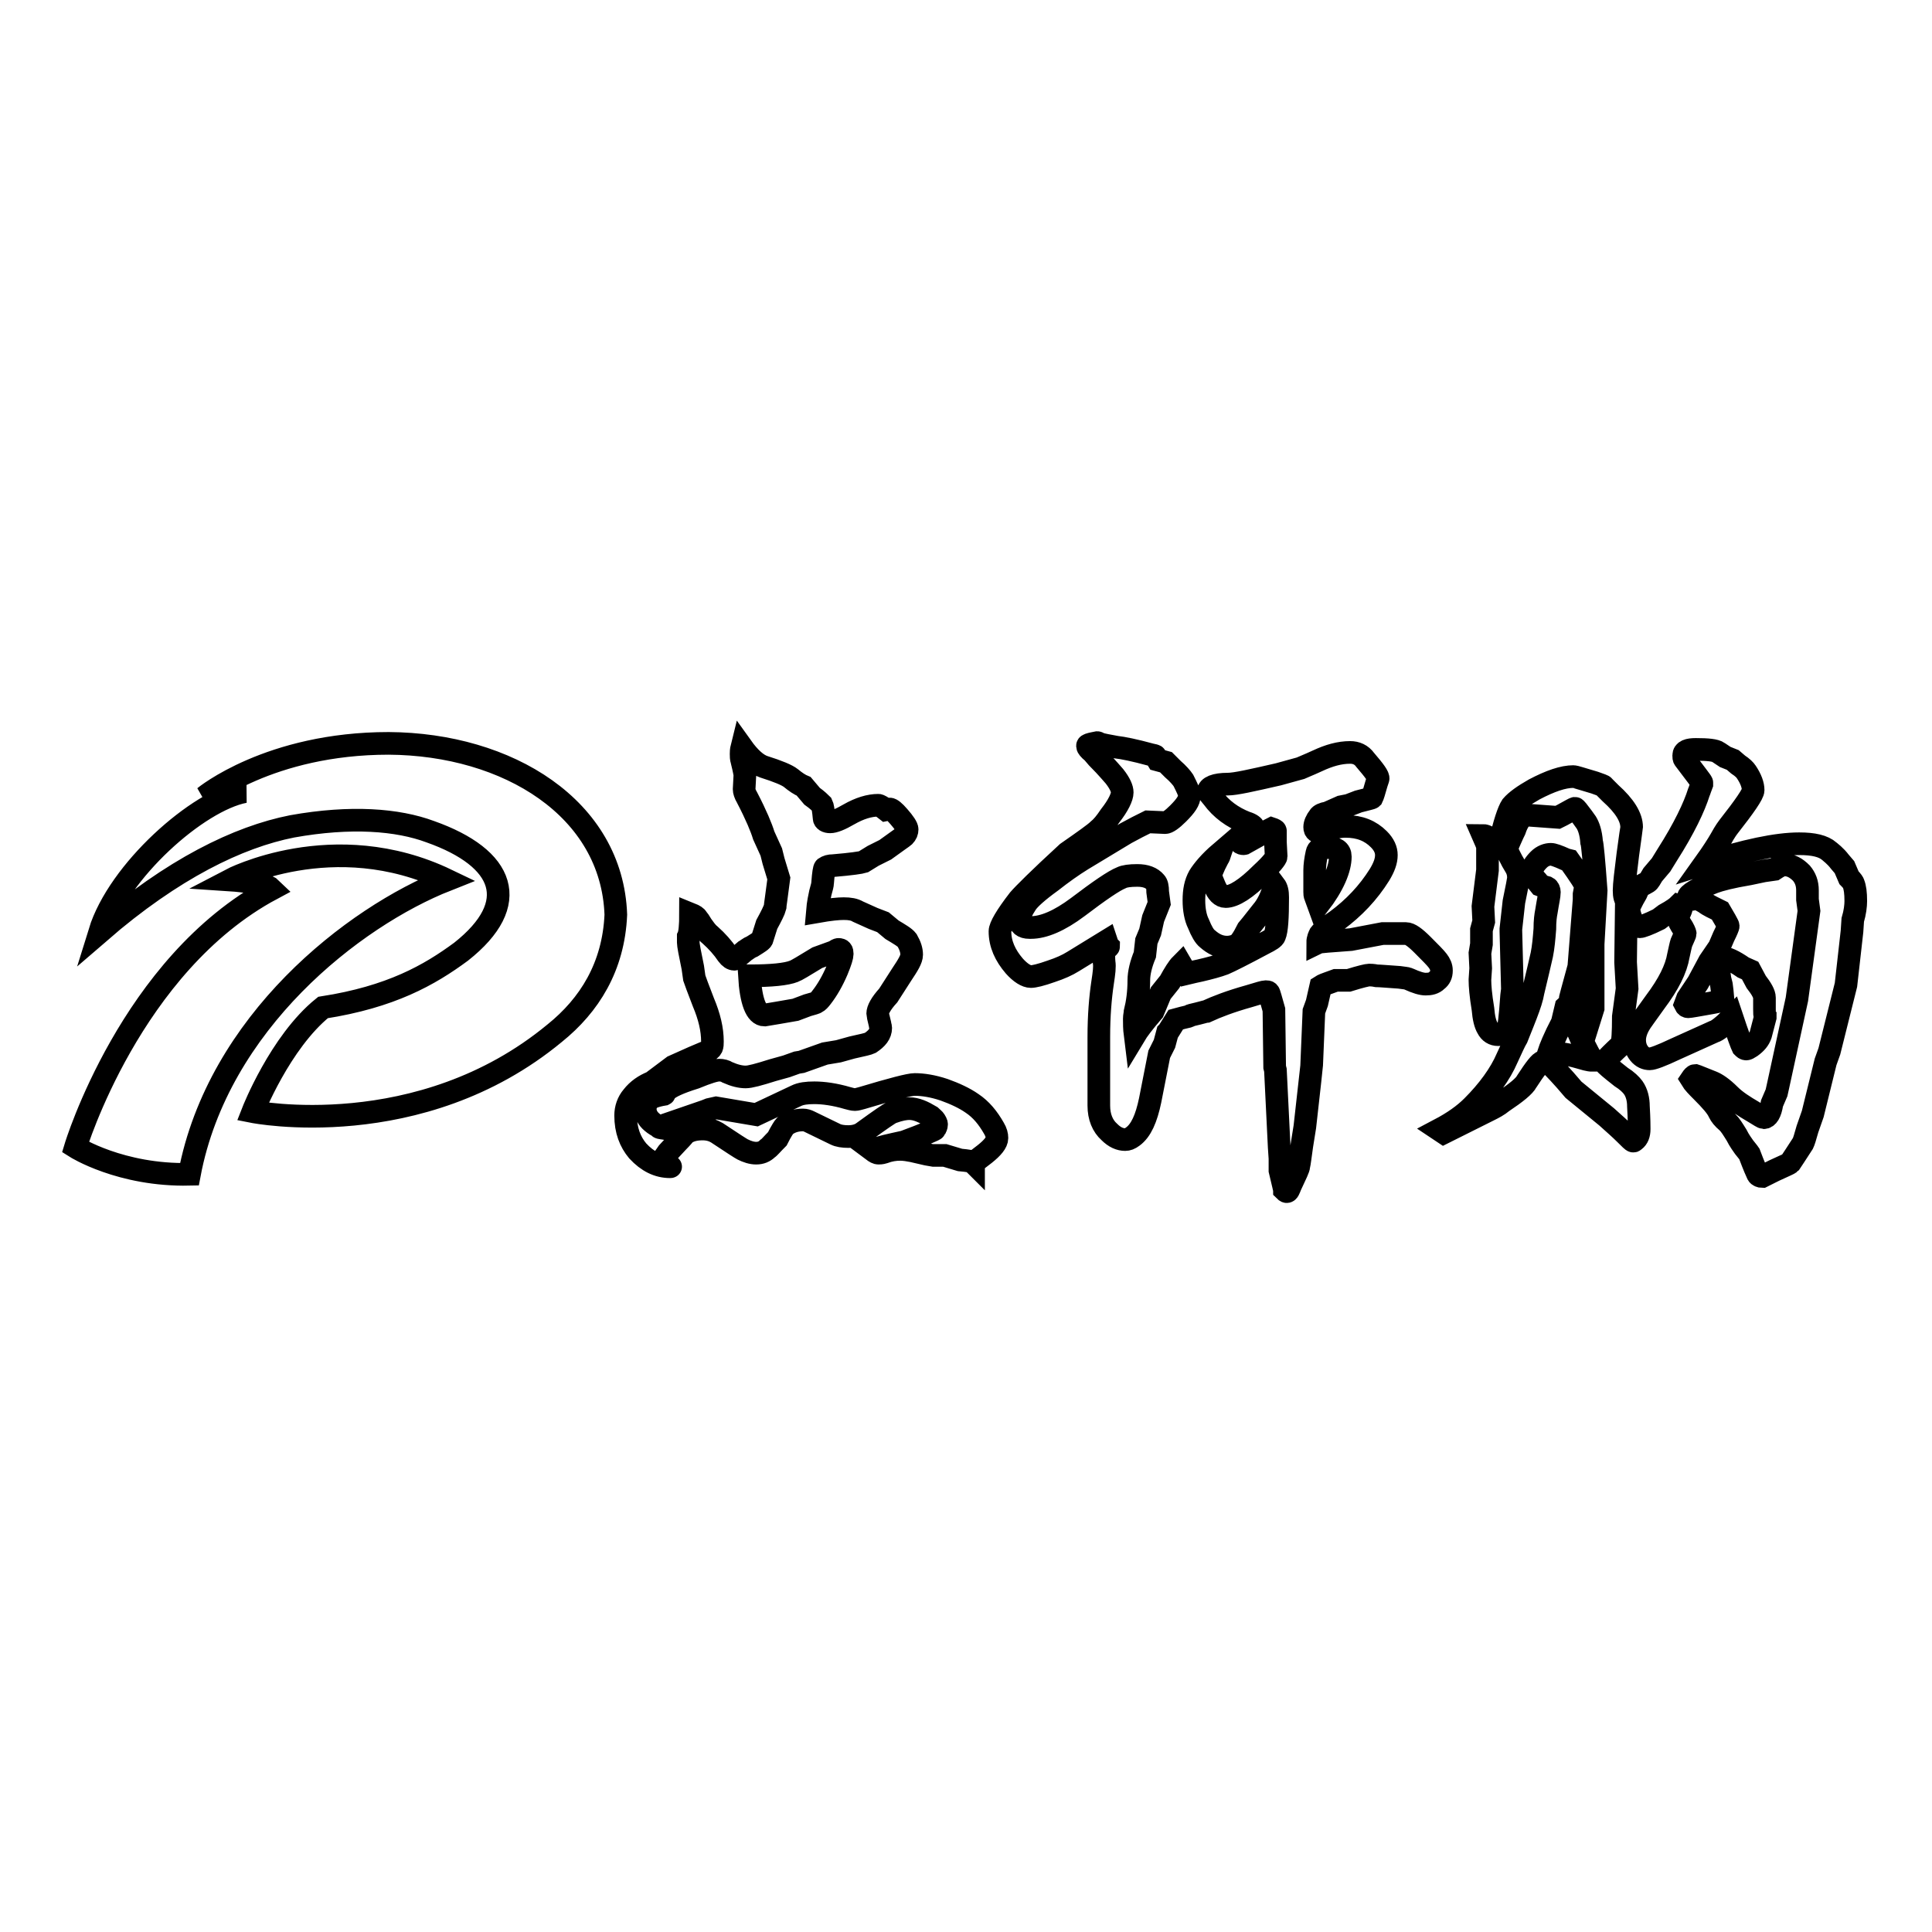 <?xml version="1.0" encoding="utf-8"?>
<!-- Svg Vector Icons : http://www.onlinewebfonts.com/icon -->
<!DOCTYPE svg PUBLIC "-//W3C//DTD SVG 1.1//EN" "http://www.w3.org/Graphics/SVG/1.1/DTD/svg11.dtd">
<svg version="1.1" xmlns="http://www.w3.org/2000/svg" xmlns:xlink="http://www.w3.org/1999/xlink" x="0px" y="0px" viewBox="0 0 256 256" enable-background="new 0 0 256 256" xml:space="preserve">
<g><g><path stroke-width="3" fill-opacity="0" stroke="#000000"  d="M25.1,155.6C16,155.8,10,152,10,152s7.3-24.2,26-34.2c-0.9-0.9-5.5-1.2-5.5-1.2s13.7-7.2,28.7,0C46.8,121.5,28.9,135.5,25.1,155.6z M51.5,98.5c-15.8,0-24.4,7.1-24.4,7.1s3-1.1,5.3-0.7c-6.2,1.2-16.7,10.5-19.2,18.6c9.7-8.4,18.4-12.6,25.5-14c7.8-1.4,14-0.9,18.3,0.7c9.9,3.5,12.2,9.5,4.1,15.9c-4.2,3.1-9.3,6-18.3,7.4c-5.7,4.6-9.3,13.8-9.3,13.8s22.1,4.4,40-10.4c4.6-3.7,7.8-8.8,8.1-15.7C81.1,107.1,67.3,98.6,51.5,98.5z M91.5,121.1c0.5,0.2,0.8,0.4,0.9,0.6c0.1,0.1,0.3,0.4,0.6,0.9c0.3,0.4,0.6,0.9,1.1,1.3c0.9,0.8,1.7,1.7,2.3,2.6c0.3,0.4,0.6,0.6,0.9,0.6c0.1,0,0.6-0.4,1.4-1.1c0.2-0.1,0.5-0.4,1-0.6c0.8-0.5,1.3-0.8,1.3-1l0.6-1.9c0.6-1.1,1-1.9,1.1-2.3c0-0.2,0.2-1.4,0.5-3.8l-0.7-2.3l-0.3-1.2l-1-2.2c-0.3-1-1-2.7-2.2-5c-0.3-0.5-0.4-0.9-0.4-1.1l0.1-1.9c0-0.1-0.1-0.7-0.4-1.9c-0.1-0.3-0.1-0.6-0.1-0.9c0-0.2,0-0.5,0.1-0.9c1,1.4,2,2.3,2.9,2.6c1.9,0.6,3.1,1.1,3.6,1.5c0.6,0.5,1.2,0.9,1.7,1.1l1.1,1.3c0.7,0.5,1.1,0.9,1.3,1.1c0.1,0.2,0.2,0.7,0.3,1.8c0,0.3,0.3,0.5,0.8,0.5c0.5,0,1.3-0.3,2.5-1c1.4-0.8,2.7-1.2,3.9-1.2c0.1,0,0.5,0.2,1,0.6l0.5-0.1c0.2,0,0.6,0.3,1.2,1c0.7,0.8,1.1,1.4,1.1,1.7c0,0.3-0.1,0.6-0.4,0.9c-0.1,0.1-1,0.7-2.5,1.8l-1.6,0.8l-1.3,0.8c-0.3,0.1-1.6,0.3-4,0.5c-0.5,0-0.8,0.1-1.1,0.3c-0.1,0.1-0.2,0.7-0.3,2c0,0.2-0.1,0.6-0.3,1.3c-0.1,0.5-0.3,1.3-0.4,2.5c1.7-0.3,2.8-0.4,3.5-0.4c0.8,0,1.4,0.1,1.9,0.4l2,0.9l1.3,0.5l1.2,1c1,0.6,1.7,1,2,1.4c0.4,0.7,0.6,1.3,0.6,1.9c0,0.6-0.5,1.4-1.3,2.6l-1.8,2.8c-1,1.1-1.4,1.9-1.4,2.4c0,0.1,0.1,0.6,0.3,1.4c0,0.2,0.1,0.3,0.1,0.5c0,0.8-0.5,1.4-1.4,2c-0.2,0.1-1,0.3-2.4,0.6l-1.8,0.5l-1.8,0.3l-3.1,1.1l-0.6,0.1l-1.4,0.5l-1.8,0.5c-1.9,0.6-3,0.9-3.6,0.9c-0.7,0-1.5-0.2-2.4-0.6c-0.3-0.2-0.7-0.3-1.1-0.3c-0.5,0-1.5,0.3-3.2,1c-4.5,1.4-3.9,2.1-4.1,2.2c-1.2,0.2-1.9,0.5-2.1,0.8c-0.2,0.3-0.4,0.7-0.4,1.1c0,0.7,0.3,1.3,0.9,1.8c0.7,0.6,1.5,0.9,2.4,0.9c0.5,0-1.9-0.1-1.4-0.3l6.1-2.1L94,147l0.9-0.2l5.3,0.9l5.3-2.5c0.6-0.3,1.4-0.4,2.4-0.4c1.2,0,2.7,0.2,4.4,0.7c0.4,0.1,0.7,0.2,1,0.2c0.2,0,0.5-0.1,0.9-0.2c4-1.2,6.3-1.8,7-1.8c1.1,0,2.4,0.2,3.9,0.7c1.4,0.5,2.7,1.1,3.7,1.8c1.2,0.8,2.1,1.9,2.9,3.3c0.3,0.5,0.4,0.9,0.4,1.3c0,0.6-0.6,1.3-1.6,2.1l-1.3,1c-0.1,0-0.1,0.1-0.2,0.1l0,0.1l-0.1-0.1c-0.1-0.1-0.6-0.2-1.7-0.3l-2-0.6l-1.6,0c-0.1,0-1-0.2-2.7-0.6c-0.5-0.1-1.1-0.2-1.6-0.2c-0.7,0-1.4,0.1-2.2,0.4c-0.3,0.1-0.6,0.1-0.7,0.1c-0.2,0-0.4-0.1-0.8-0.4c0.9-0.4,2.4-0.7,4.2-1.1c2.7-1,4.1-1.6,4.1-1.7c0.1-0.2,0.2-0.4,0.2-0.6c0-0.2-0.1-0.3-0.2-0.5c-0.1-0.2-0.4-0.4-0.6-0.6c-1-0.6-1.9-1-2.8-1c-0.5,0-1.2,0.1-2.3,0.5c-0.3,0.1-1.6,1-3.8,2.6c-0.5,0.4-1.2,0.6-2,0.6c-0.7,0-1.3-0.1-1.7-0.3l-3.5-1.7c-0.2-0.1-0.5-0.2-0.8-0.2c-1,0-1.8,0.3-2.4,0.8c-0.1,0.1-0.5,0.7-1,1.7c-0.7,0.7-1.1,1.2-1.3,1.3c-0.4,0.4-0.9,0.6-1.5,0.6c-0.6,0-1.2-0.2-1.8-0.5c-0.2-0.1-1.3-0.8-3.4-2.2c-0.5-0.3-1.1-0.5-1.9-0.5c-1,0-1.7,0.2-2.3,0.6c-0.1,0.1-0.4,0.5-1,1.1l-1.3,1.4c-0.6,0.9-1,1.3-1.2,1.5c-0.4,0.2,2,0.4,1.5,0.4c-1.6,0-3-0.7-4.3-2.1c-1-1.2-1.6-2.7-1.6-4.7c0-0.9,0.3-1.8,0.9-2.5c0.7-0.9,1.6-1.5,2.6-1.9l2.8-2.1c2.2-1,3.6-1.6,4.1-1.8c0.6-0.2,0.9-0.5,1-0.7c0.1-0.2,0.1-0.5,0.1-0.8c0-1.6-0.4-3.3-1.2-5.2c-0.7-1.8-1.1-2.9-1.2-3.2l-0.2-1.4c-0.4-1.9-0.6-3-0.6-3.3c0-0.2,0-0.5,0-0.8C91.4,123.7,91.5,122.6,91.5,121.1z M99.3,129.3c0.2,3.4,0.9,5.2,2,5.2l1.8-0.3l2.3-0.4l1.6-0.6c0.7-0.2,1.1-0.3,1.2-0.4c0.2-0.1,0.4-0.3,0.7-0.7c0.7-0.9,1.4-2.1,2-3.5c0.5-1.2,0.7-1.9,0.7-2.2c0-0.4-0.1-0.6-0.5-0.6c-0.1,0-0.3,0.1-0.6,0.3l-2.2,0.8c-1.8,1.1-2.8,1.7-3.1,1.8C104.2,129.1,102.2,129.3,99.3,129.3z M157.2,129c0.8-0.2,1.4-0.3,1.8-0.4c1.3-0.3,2.4-0.6,3.2-0.9c0.7-0.3,2.5-1.2,5.3-2.7c0.8-0.4,1.3-0.7,1.4-1c0.3-0.7,0.4-2.4,0.4-5.1c0-0.7-0.1-1.2-0.4-1.6c-0.4,1.5-1,2.7-1.7,3.5c-1.2,1.5-1.8,2.3-1.9,2.4c-0.6,1.2-1.1,1.9-1.4,2c-0.4,0.2-0.9,0.3-1.3,0.3c-1,0-1.8-0.4-2.6-1.1c-0.4-0.3-0.8-1-1.2-2c-0.4-0.8-0.6-1.9-0.6-3.1c0-1.3,0.2-2.3,0.7-3.2c0.5-0.8,1.4-1.9,2.8-3.1c-0.1,0.3-0.2,0.6-0.3,0.7c-0.7,1.3-1,2.2-1,2.4l0.5,1.2c0.4,1,0.9,1.5,1.5,1.5c1.1,0,2.7-1,4.8-3.1c1.3-1.2,1.9-2,1.9-2.2l-0.1-1.9l0-0.9l0-0.6c0-0.1-0.2-0.2-0.5-0.3c0,0-1.2,0.6-3.5,1.9c-0.1,0-0.1,0.1-0.2,0.1c-0.4,0-0.6-0.2-0.6-0.6c0-0.1,0.1-0.3,0.2-0.5c0.1-0.1,0.5-0.3,1.3-0.6c0.3-0.1,0.4-0.3,0.4-0.5c0-0.1-0.3-0.4-1-0.6c-1.8-0.7-3.3-1.8-4.4-3.3c-0.4-0.5-0.6-0.7-0.6-0.8c0-0.6,0.9-1,2.6-1c1,0,3.2-0.5,6.7-1.3l2.9-0.8c0.2-0.1,1-0.4,2.3-1c1.5-0.7,2.9-1.1,4.3-1.1c0.8,0,1.5,0.3,2,1c1.2,1.4,1.8,2.2,1.7,2.5l-0.2,0.6c-0.3,1.1-0.5,1.7-0.6,1.9c-0.1,0.1-0.7,0.2-1.8,0.5l-1.3,0.5l-1,0.2l-1.8,0.8c-0.6,0.1-1,0.3-1.1,0.5c-0.4,0.5-0.6,1-0.6,1.4c0,0.5,0.3,0.7,0.9,0.7c0,0,0.1,0,0.3-0.1c1.1-0.5,2-0.7,2.9-0.7c1.9,0,3.3,0.6,4.4,1.7c0.7,0.7,1,1.4,1,2.1c0,0.8-0.3,1.6-0.9,2.6c-1.5,2.4-3.4,4.4-5.7,6.1c-1.2,0.8-1.9,1.4-2.2,1.8c-0.1,0.2-0.3,0.6-0.3,1.1c0.2-0.1,1.7-0.2,4.4-0.4l4.2-0.8l1.2,0l1.9,0c0.5,0,1.2,0.5,2.2,1.5c1,1,1.7,1.7,2,2.1c0.3,0.4,0.5,0.8,0.5,1.3c0,0.6-0.2,1-0.6,1.3c-0.4,0.4-0.9,0.5-1.5,0.5c-0.5,0-1.2-0.2-2.3-0.7c-0.2-0.1-0.6-0.1-1.2-0.2c-1.5-0.1-2.6-0.2-3-0.2c-0.5-0.1-0.8-0.1-1-0.1c-0.2,0-1.1,0.2-2.7,0.7l-1.7,0l-1.1,0.4c-0.6,0.2-0.9,0.4-0.9,0.4l-0.5,2.2l-0.4,1.1l-0.3,7.2c0,0.1-0.3,2.7-0.9,8.1l-0.4,2.5c-0.2,1.4-0.3,2.3-0.4,2.7c0,0.3-0.4,1.1-1.1,2.6c-0.2,0.5-0.3,0.8-0.5,0.8c-0.1,0-0.2-0.1-0.3-0.2c0-0.1-0.2-0.9-0.6-2.6v-1.6l-0.1-1.5l-0.5-10.2l-0.1-0.4l-0.1-7.6c-0.4-1.4-0.6-2.2-0.7-2.3c-0.1-0.1-0.2-0.1-0.4-0.1c-0.2,0-0.9,0.2-2.2,0.6c-2.5,0.7-4.3,1.4-5.6,2c-0.1,0-0.7,0.2-2,0.5c-0.1,0-0.2,0.1-0.5,0.2c-0.4,0.1-0.9,0.2-1.6,0.4l-1,1.6l-0.1,0.1l-0.4,1.5l-0.7,1.4l-1.2,6.1c-0.5,2.4-1.2,4-2.3,4.8c-0.4,0.3-0.7,0.4-1,0.4c-0.7,0-1.4-0.3-2.1-1c-0.9-0.8-1.4-2-1.4-3.5v-9.1c0-2.8,0.2-5.2,0.5-7.2c0.2-1.3,0.3-2.1,0.2-2.7c-0.1-1.1,0-1.8,0.5-2c0,0,0.1,0,0.1-0.1l-0.1-0.1l-0.2-0.6l-4.4,2.7c-0.8,0.5-1.7,0.9-2.9,1.3c-1.4,0.5-2.3,0.7-2.7,0.7c-0.6,0-1.4-0.5-2.2-1.4c-1.2-1.4-1.9-2.9-1.9-4.6c0-0.6,0.8-2,2.5-4.2c0.6-0.7,2.7-2.8,6.4-6.2c2.3-1.6,3.7-2.6,4.1-3c0.5-0.4,1-1,1.6-1.9c1.1-1.4,1.6-2.5,1.6-3.1c0-0.5-0.3-1.2-1-2.1c-0.2-0.2-0.9-1.1-2.3-2.5l-0.6-0.7c-0.5-0.4-0.7-0.7-0.7-0.8c0,0,0-0.1,0-0.1l0,0l0,0c0-0.1,0.3-0.2,0.8-0.3l0.5-0.1c0,0,0.1,0,0.2,0.1c0.5,0.2,1.3,0.3,2.3,0.5c0.9,0.1,2.4,0.4,4.6,1c0.4,0.1,0.6,0.1,0.6,0.2l0.3,0.5l1.1,0.3l0.9,0.9c0.7,0.6,1.2,1.2,1.4,1.5c0.5,1,0.8,1.6,0.8,2c0,0.7-0.5,1.4-1.5,2.4c-0.8,0.8-1.4,1.2-1.7,1.2l-2.3-0.1l-1.4,0.7l-1.5,0.8l-5.8,3.5c-1.3,0.8-2.7,1.8-4.1,2.9c-1.8,1.3-2.9,2.3-3.3,2.9c-0.6,0.9-0.9,1.6-0.9,2.1c0,0.7,0.4,1.1,1.3,1.1h0.2c1.7,0,3.8-0.9,6.2-2.7c2.9-2.2,4.8-3.5,5.8-3.9c0.4-0.2,1.1-0.3,2.1-0.3c1.1,0,1.9,0.3,2.4,0.9c0.2,0.2,0.3,0.6,0.3,1.3l0.2,1.5l-0.8,2l-0.4,1.8l-0.5,1.2l-0.2,1.8c-0.5,1.2-0.8,2.4-0.8,3.4c0,1.6-0.2,3-0.5,4.2c0,0.2-0.1,0.5-0.1,0.9c0,0.6,0,1.3,0.1,2.1c0.3-0.5,1.1-1.6,2.4-3.1l1-2.4l1.2-1.5c0.6-1.1,1.1-1.9,1.5-2.3L157.2,129z M174.7,119.9c2-2.6,2.9-4.8,2.9-6.4c0-0.8-0.6-1.2-1.8-1.2h-0.2c-0.6,0-1,0.2-1.1,0.7c-0.2,0.9-0.3,1.7-0.3,2.3c0,0.2,0,0.5,0,0.8c0,0.2,0,0.4,0,0.4c0,0.3,0,0.7,0,1c0,0.3,0,0.5,0,0.7c0,0.2,0,0.4,0.1,0.6L174.7,119.9z M190.7,149.7c1.9-1,3.3-2,4.4-3.1c2.1-2.1,3.7-4.3,4.6-6.4c0.6-1.3,1-2.2,1.3-2.7l0.8-2c0.6-1.5,1-2.6,1.2-3.4c0.1-0.6,0.6-2.5,1.3-5.6c0.2-1,0.3-2.1,0.4-3.4c0-1.1,0.1-1.8,0.2-2.3c0.2-1.3,0.4-2.1,0.4-2.6c0-0.2-0.1-0.5-0.3-0.6c0,0-0.4-0.1-0.9-0.3l-0.4-0.5c-0.5-0.5-0.7-0.9-0.7-1.2c0-0.6,0.3-1.1,0.9-1.7c0.5-0.5,1.1-0.7,1.6-0.7c0.3,0,0.9,0.2,2,0.7l0.4,0.1c1.5,2.1,2.2,3.2,2.2,3.4l-0.2,1.1l0,0.7l-0.7,8.9c-0.8,2.9-1.2,4.4-1.2,4.5c0,0.2,0.3,0.5,0.8,0.7c0.1,0.1,0.3,0.3,0.7,0.7c0.2,0.3,0.6,0.7,1.1,1.2l0.5-1.6v-8.5l0.4-7.1c-0.3-4.1-0.5-6.2-0.6-6.4c-0.1-1.3-0.4-2.1-0.7-2.6l-0.5-0.7c-0.6-0.8-0.9-1.2-1-1.2c-0.1,0-0.6,0.3-1.7,0.9l-0.6,0.3l-4.1-0.3c-0.7,0.1-1.2,0.8-1.6,2c-0.1,0.2-0.3,0.6-0.6,1.3c-0.2,0.5-0.4,0.8-0.4,1.2c0,0.3,0.4,1.2,1.2,2.5c0.2,0.4,0.3,0.8,0.3,1.3c0,0.2-0.2,1.3-0.6,3.2l-0.4,3.6l0,0.1l0,0.2l0.2,7.7l-0.1,0.8c-0.2,2.9-0.4,4.4-0.5,4.5c-0.3,0.5-0.7,0.7-1.3,0.7c-0.6,0-1.1-0.3-1.4-0.9c-0.3-0.5-0.5-1.3-0.6-2.5c-0.3-1.8-0.4-3.1-0.4-3.8v-0.1l0.1-1.5l-0.1-2l0.2-1.2l0-1.9l0.3-1.1l-0.1-2l0.6-4.8l0-1.8l0-1.2c0-0.4-0.3-0.9-0.6-1.6c0.3,0,0.8,0.2,1.3,0.7c0.3,0.3,0.6,0.4,0.9,0.5c0.6-2.8,1.2-4.5,1.6-5.1c0.6-0.7,1.6-1.4,3-2.2c2.1-1.1,3.8-1.7,5.2-1.7c0.2,0,1.1,0.3,2.8,0.8c0.8,0.3,1.2,0.4,1.2,0.5l0.9,0.9c1.9,1.7,2.8,3.2,2.8,4.5c0,0.1-0.2,1.3-0.5,3.6c-0.3,2.4-0.5,4-0.5,4.8c0,0.7,0.1,1.2,0.5,1.6c0.1,0.1,0.1,0.1,0.3,0.1h0.1l0.3-0.6l0.4-0.7l0.4-0.9c0.6-0.3,0.9-0.5,1.1-0.6s0.4-0.5,0.7-1l1.1-1.3l0.8-1.3c2.3-3.6,3.6-6.4,4.2-8.3c0.1-0.2,0.2-0.6,0.4-1.1c0-0.1,0-0.1,0-0.2s-0.8-1.1-2.3-3.1c-0.1-0.1-0.1-0.3-0.1-0.5c0-0.6,0.6-0.8,1.6-0.8c1.6,0,2.6,0.1,3,0.4l0.9,0.6l1,0.4l0.7,0.6c0.6,0.4,0.9,0.7,1.1,1c0.6,0.9,0.9,1.7,0.9,2.4c0,0.5-1.1,2.1-3.3,4.9c0,0-0.4,0.5-1,1.6c-0.4,0.7-1.1,1.8-2.1,3.2c5.3-1.7,9.5-2.6,12.5-2.6c1.9,0,3.2,0.3,4,1c0.1,0.1,0.8,0.6,1.4,1.4l0.6,0.7l0.6,1.4c0.4,0.4,0.6,0.7,0.6,0.8c0.2,0.5,0.3,1.2,0.3,2.3c0,0.6-0.1,1.5-0.4,2.5l-0.1,1.5l-0.8,7.1l-2.2,8.8l-0.5,1.4l-1.7,6.9l-0.7,2c-0.3,1.1-0.5,1.7-0.6,1.9c-0.9,1.4-1.5,2.3-1.7,2.6c-0.1,0.1-0.8,0.4-2.1,1l-1.6,0.8c-0.2,0-0.5-0.1-0.6-0.3c-0.1-0.2-0.5-1.1-1.1-2.7c0,0-0.2-0.3-0.7-0.9c-0.2-0.3-0.6-0.8-1-1.6c-0.5-0.8-0.8-1.3-1.2-1.7c-0.6-0.5-0.9-0.9-1.1-1.3c-0.3-0.7-1.1-1.6-2.3-2.8c-0.6-0.6-1.1-1.1-1.4-1.6c0.2-0.3,0.4-0.5,0.5-0.5l0.3,0.1l2,0.8c0.5,0.2,1.3,0.7,2.3,1.7c0.8,0.8,1.9,1.5,3.1,2.2c0.8,0.5,1.3,0.8,1.4,0.8c0.5,0,0.9-0.6,1.1-1.9l0.6-1.4l0.2-0.9l2.5-11.5l1.6-11.7l-0.2-1.5c0-0.5,0-0.9,0-1.2c0-1-0.3-1.7-0.8-2.3c-0.7-0.7-1.4-1.1-2.3-1.1c-0.3,0-0.7,0.2-1.3,0.6l-1.4,0.2l-1.9,0.4c-2.4,0.4-3.9,0.8-4.7,1.1c-2.3,0.9-3.4,1.6-3.4,2c0,0.2,0.1,0.3,0.3,0.3c0.1,0,0.2,0,0.4-0.1c0.1,0,0.2,0,0.3,0c0.3,0,0.7,0.2,1.2,0.5c0.5,0.4,1.2,0.7,2,1.1l0.7,1.2c0.2,0.4,0.4,0.7,0.4,0.8c0,0.1-0.2,0.6-0.6,1.4l-0.6,1.4l-1.3,1.9l-1.5,2.8l-1.4,2.1l-0.3,0.8c0.1,0.2,0.2,0.3,0.4,0.3c0.2,0,1.3-0.2,3-0.5c1.1-0.2,1.6-0.3,1.6-0.5l-0.1-1.1l-0.1-0.8l-0.2-0.8l-0.2-1.5c-0.1-0.2-0.2-0.4-0.2-0.5c0-0.5,0.2-0.8,0.7-0.8c0.6,0,1.5,0.4,2.8,1.3l0.9,0.4l0.8,1.5c0.7,0.9,1.1,1.6,1.1,2.1l0,0.6v0.9c0,0.5,0,0.9,0.1,1c0,0,0,0.1,0,0.1l-0.6,2.3c-0.2,0.6-0.6,1.1-1.3,1.6c-0.3,0.2-0.5,0.3-0.6,0.3c-0.2,0-0.3-0.1-0.5-0.3c-0.1-0.2-0.6-1.5-1.4-3.9c-1.2,1.2-2,1.8-2.4,1.9L222,139c-1.9,0.9-3,1.3-3.4,1.3c-0.5,0-1-0.2-1.4-0.7c-0.4-0.5-0.6-1.1-0.6-1.8c0-0.6,0.2-1.3,0.6-2c0.2-0.4,0.9-1.3,2.1-3c1.8-2.4,2.8-4.4,3.1-6.2c0.2-0.9,0.3-1.4,0.4-1.7c0.3-0.7,0.5-1.1,0.5-1.2c0-0.1-0.2-0.6-0.6-1.2c-0.2-0.3-0.3-0.7-0.3-1c0-0.1,0-0.3,0.1-0.4c0.2-0.4,0.3-0.7,0.3-0.8c0-0.1-0.1-0.2-0.4-0.3c-0.2,0.2-0.7,0.6-1.8,1.2l-0.8,0.6c-1.4,0.7-2.3,1-2.5,1c-0.3,0-0.5-0.2-0.8-0.5c-0.5-0.6-0.7-1.6-0.8-2.9h-0.2l-0.1,8.1l0.2,3.5l-0.5,3.7c0,2.2-0.1,3.4-0.2,3.6c-0.1,0.2-0.6,0.6-1.4,1.4c-0.5,0.5-0.8,0.8-0.8,1.2c0,0.1,0.7,0.7,2.1,1.8c0.8,0.5,1.3,1,1.6,1.4c0.5,0.7,0.7,1.6,0.7,2.5c0.1,1.7,0.1,2.7,0.1,3c0,0.7-0.2,1.2-0.6,1.5c-0.1,0.1-0.1,0.1-0.2,0.1c-0.1,0-0.4-0.3-1.1-1c-0.6-0.6-1.4-1.3-2.4-2.2l-4.4-3.6c-1.6-1.9-2.6-2.9-2.9-3.2c-0.5-0.3-0.9-0.5-1.2-0.5c-0.3,0-1,0.9-2.1,2.6c-0.3,0.6-1.4,1.5-3.2,2.7c-0.6,0.5-1.2,0.8-1.8,1.1l-6,3L190.7,149.7z M205.2,139.5c1.3,0,2.6,0.2,4,0.6c0.7,0.2,1.3,0.4,1.8,0.4c-1.5-2.6-2.5-5.1-3.1-7.3c-0.3,0.1-0.4,0.2-0.4,0.2l-0.5,2.1C205.9,137.6,205.4,138.9,205.2,139.5z"/></g></g>
</svg>
